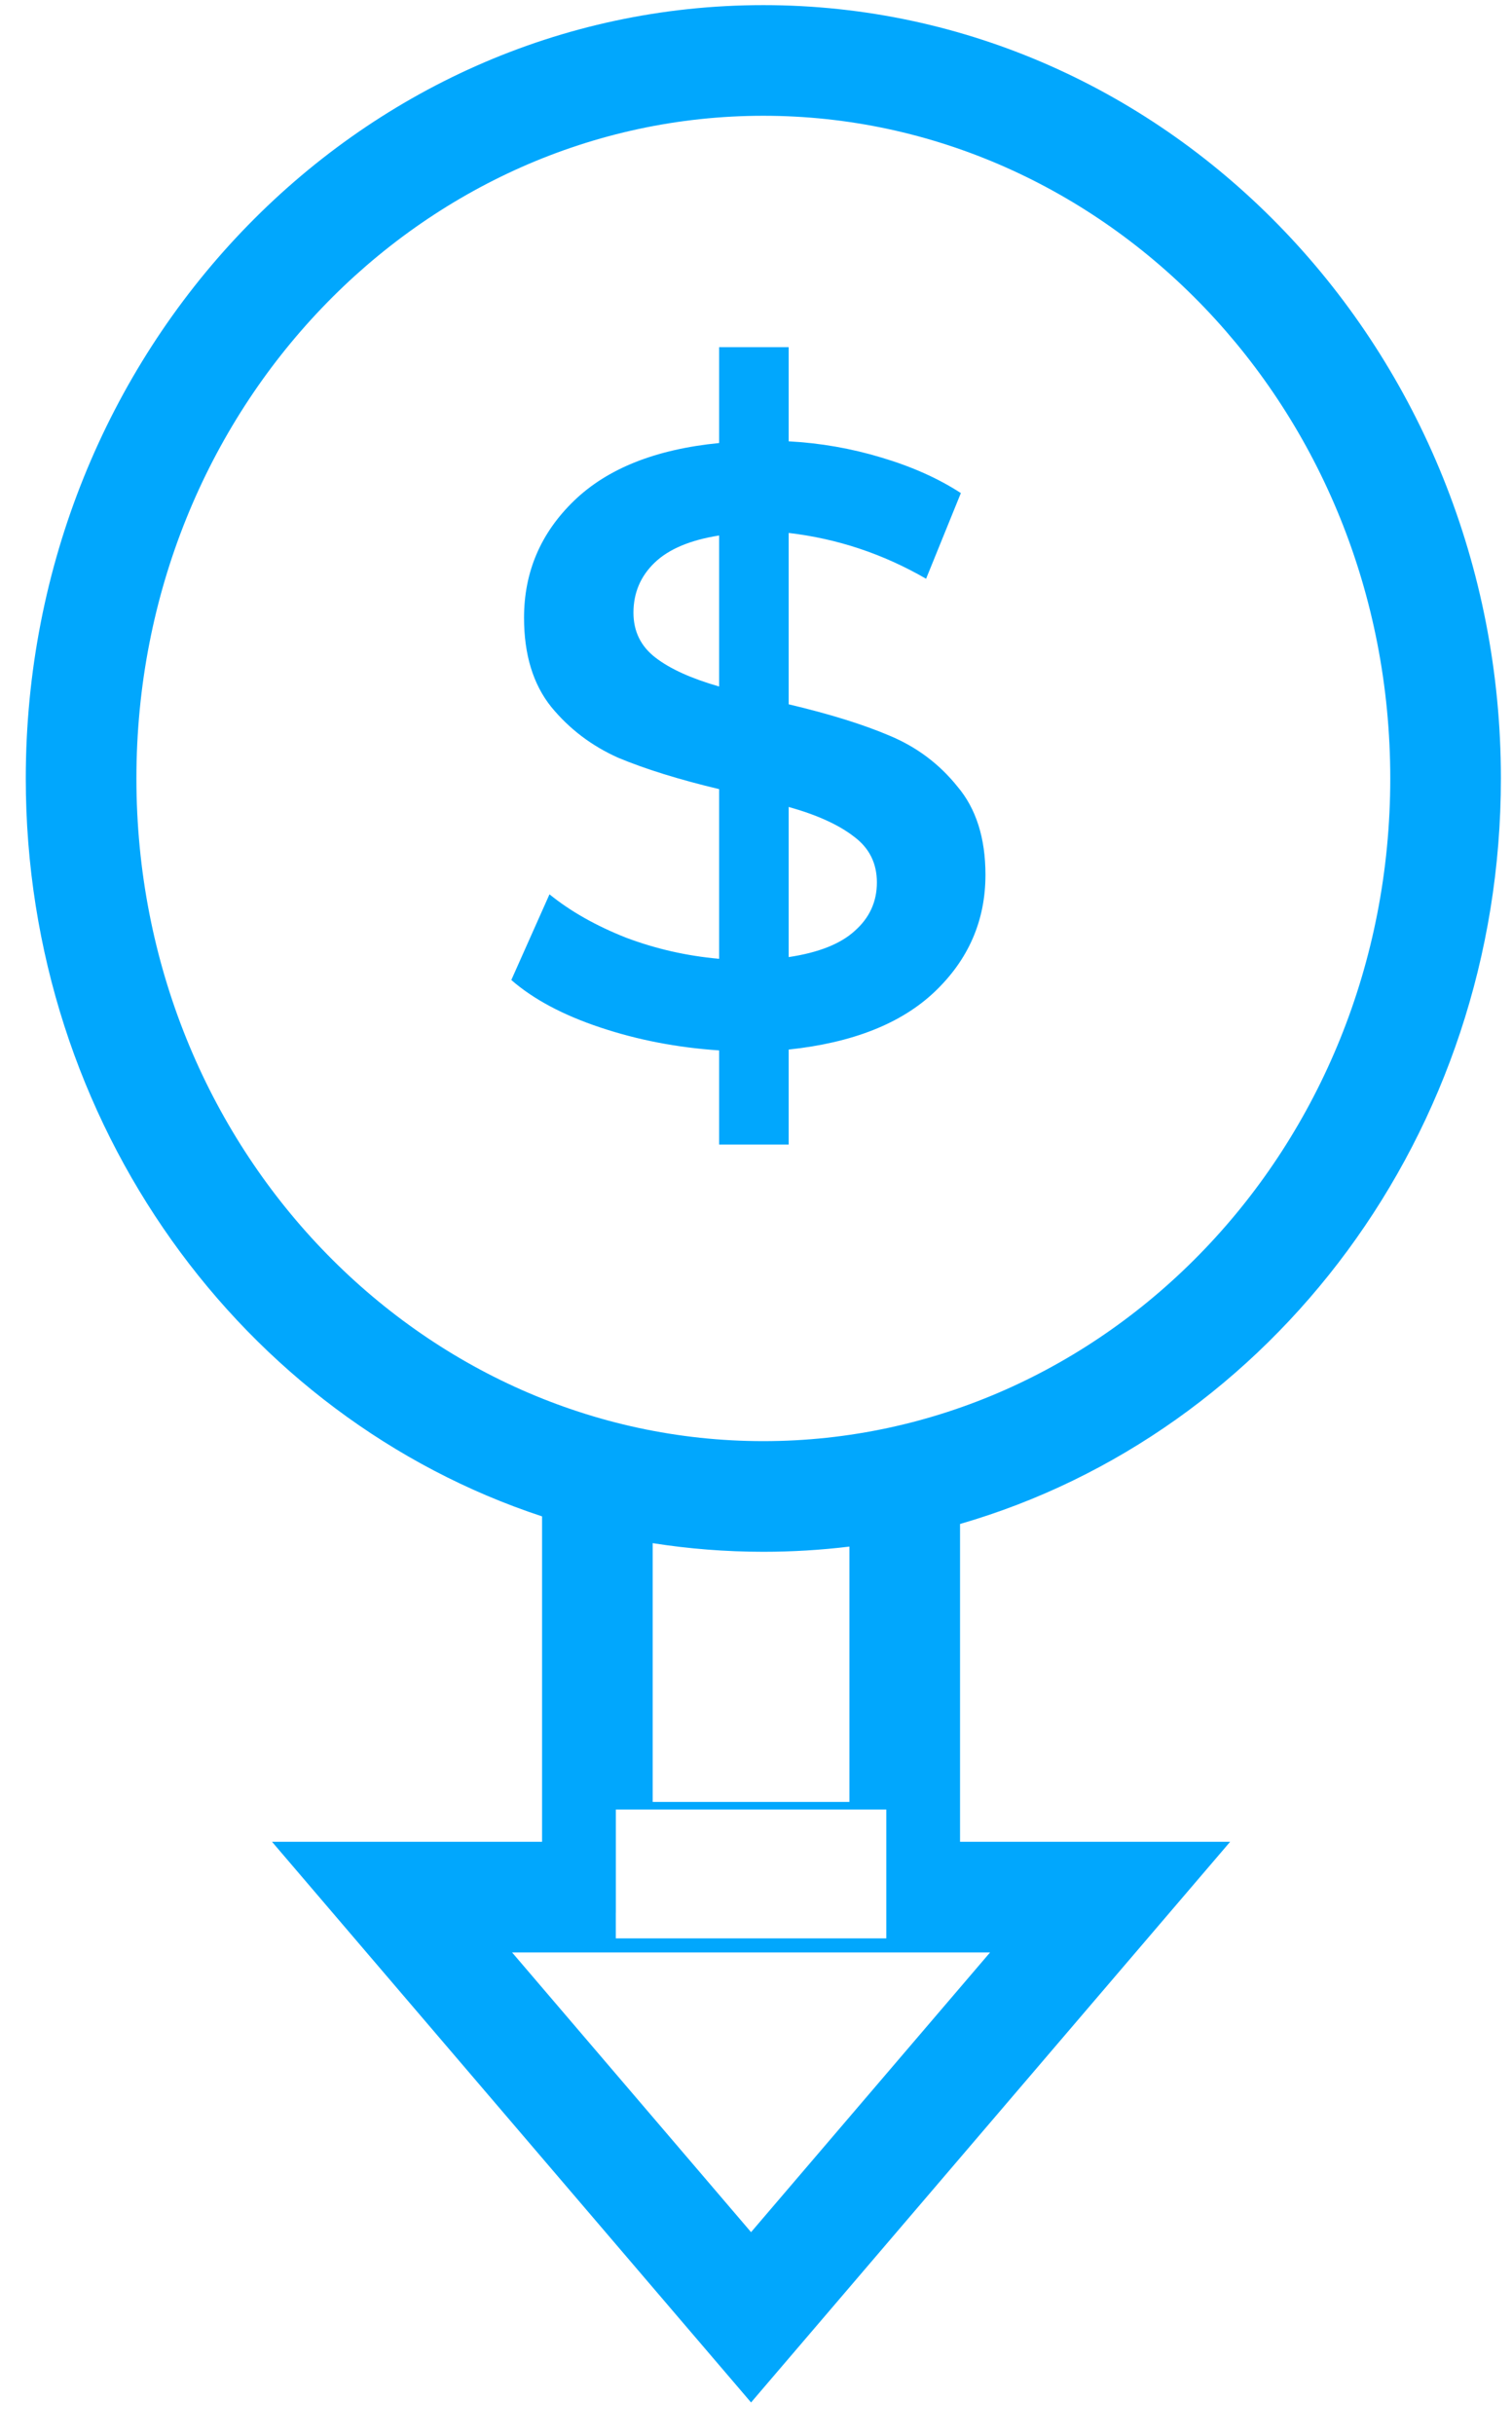 <?xml version="1.0" encoding="UTF-8"?> <svg xmlns="http://www.w3.org/2000/svg" width="41" height="66" viewBox="0 0 41 66" fill="none"> <path fill-rule="evenodd" clip-rule="evenodd" d="M37.699 21.106C37.699 31.165 29.956 39.074 20.699 39.074C11.442 39.074 3.699 31.165 3.699 21.106C3.699 11.048 11.442 3.139 20.699 3.139C29.956 3.139 37.699 11.048 37.699 21.106ZM40.699 21.106C40.699 30.75 34.489 38.873 26.033 41.32V48.857V49.937L29.41 49.937H33.357L30.793 52.937L22.339 62.83L20.366 65.138L18.393 62.83L9.939 52.937L7.376 49.937H11.322H14.699V48.857V41.114C6.585 38.442 0.699 30.495 0.699 21.106C0.699 9.526 9.654 0.139 20.699 0.139C31.745 0.139 40.699 9.526 40.699 21.106ZM16.699 51.857V52.061V52.556H19.699H21.033H24.033V52.061V49.937H24.033V49.556V49.062H21.033H19.7H16.7V49.556V51.857H16.699ZM20.699 42.074C21.488 42.074 22.267 42.026 23.033 41.933V48.857H17.699V41.84C18.678 41.994 19.68 42.074 20.699 42.074ZM25.342 26.893C26.262 26.019 26.722 24.961 26.722 23.719C26.722 22.723 26.469 21.925 25.963 21.327C25.472 20.714 24.859 20.254 24.123 19.947C23.402 19.64 22.49 19.357 21.386 19.096V14.45C22.705 14.604 23.947 15.018 25.112 15.692L26.055 13.369C25.442 12.97 24.721 12.649 23.893 12.403C23.08 12.158 22.245 12.012 21.386 11.966V9.413H19.5V12.012C17.783 12.181 16.472 12.702 15.567 13.576C14.662 14.45 14.21 15.508 14.21 16.75C14.21 17.747 14.455 18.552 14.946 19.165C15.437 19.763 16.042 20.223 16.763 20.545C17.499 20.852 18.411 21.136 19.5 21.396V25.996C18.626 25.919 17.783 25.728 16.97 25.421C16.157 25.099 15.467 24.708 14.9 24.248L13.865 26.571C14.463 27.093 15.268 27.522 16.28 27.859C17.292 28.197 18.365 28.404 19.5 28.48V31.033H21.386V28.457C23.119 28.273 24.437 27.752 25.342 26.893ZM17.775 17.831C17.376 17.524 17.177 17.118 17.177 16.612C17.177 16.076 17.369 15.623 17.752 15.255C18.135 14.887 18.718 14.642 19.5 14.519V18.613C18.749 18.398 18.174 18.138 17.775 17.831ZM23.18 25.237C22.797 25.59 22.199 25.828 21.386 25.95V21.879C22.153 22.094 22.743 22.362 23.157 22.684C23.571 22.991 23.778 23.405 23.778 23.926C23.778 24.448 23.579 24.884 23.18 25.237ZM20.366 60.521L26.847 52.937L13.886 52.937L20.366 60.521Z" fill="#01A7FD"></path> </svg> 